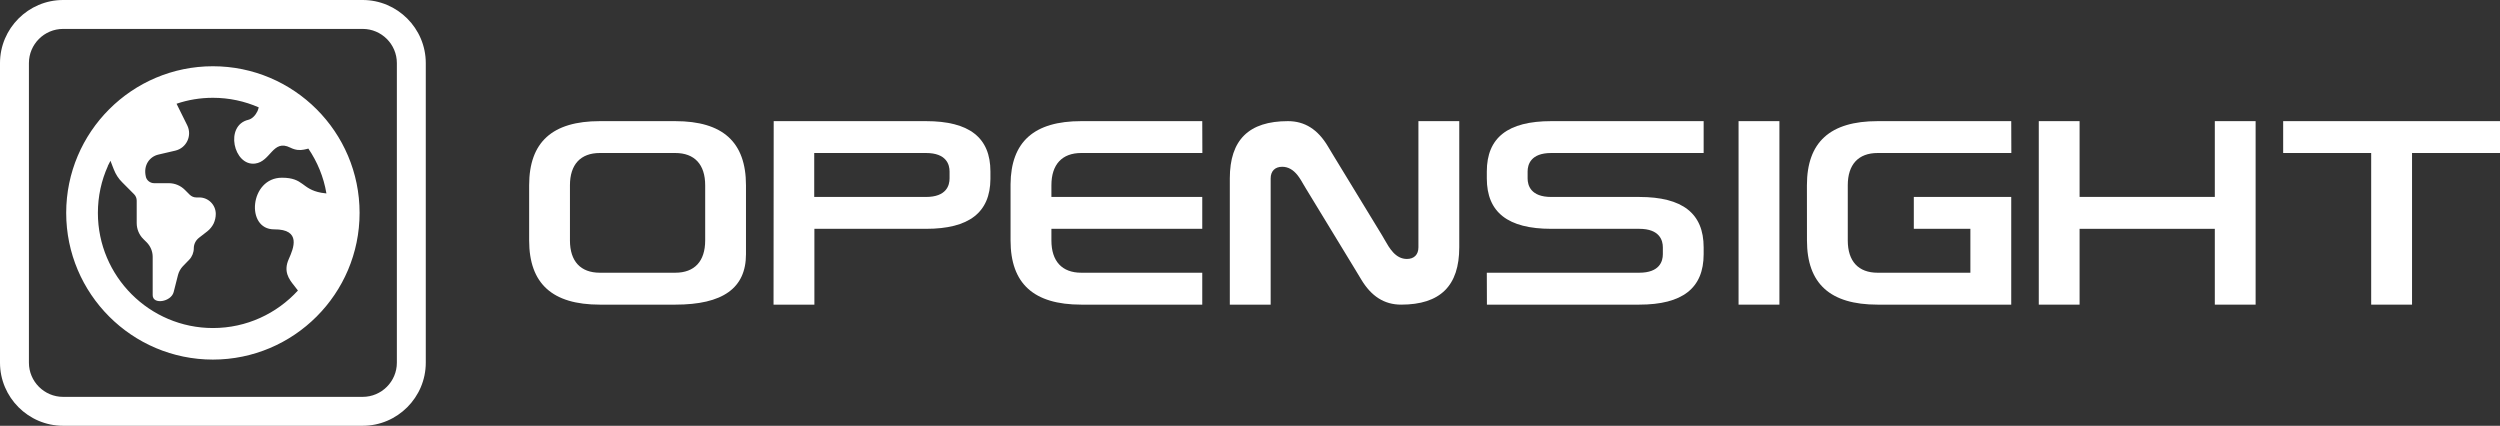 <?xml version="1.0" encoding="UTF-8"?>
<svg id="Layer_2" data-name="Layer 2" xmlns="http://www.w3.org/2000/svg" viewBox="0 0 475.48 80.98">
  <rect x="0" y="0" width="475.48" height="80.98" fill="#333333" stroke="none"/>
  <defs>
    <style>
      .cls-1 {
        fill: #fff;
        stroke-width: 0px;
      }
    </style>
  </defs>
  <g id="Livello_1" data-name="Livello 1">
    <g>
      <g>
        <path class="cls-1" d="M68.98,5.5c3.58,0,6.5,2.92,6.5,6.5v56.98c0,3.58-2.92,6.5-6.5,6.5H12c-3.58,0-6.5-2.92-6.5-6.5V12c0-3.58,2.92-6.5,6.5-6.5h56.98M68.98,0H12C5.4,0,0,5.4,0,12v56.98c0,6.6,5.4,12,12,12h56.98c6.6,0,12-5.4,12-12V12c0-6.6-5.4-12-12-12h0Z"/>
        <path class="cls-1" d="M40.49,12.6c-15.38,0-27.9,12.51-27.9,27.89s12.51,27.9,27.9,27.9,27.9-12.51,27.9-27.9-12.51-27.89-27.9-27.89ZM20.49,31.59c.16-.35.34-.67.52-1.01l.44,1.15.2.5c.36.93.9,1.77,1.61,2.46l2.24,2.25c.33.33.5.77.5,1.22v4.26c0,1.14.45,2.24,1.26,3.04l.64.63c.73.74,1.14,1.73,1.14,2.76v7.29c0,1.85,3.5,1.29,3.99-.59l.83-3.27c.16-.6.48-1.17.9-1.62l1.22-1.26c.29-.29.5-.64.65-1.01.15-.38.23-.77.23-1.18,0-.75.35-1.47.94-1.95l1.65-1.28c.5-.4.9-.9,1.18-1.46.26-.57.41-1.19.41-1.83,0-1.73-1.41-3.14-3.14-3.14h-.58c-.46,0-.89-.19-1.22-.5l-.95-.95c-.8-.8-1.9-1.26-3.04-1.26h-2.8c-.4,0-.75-.15-1.04-.38-.29-.24-.49-.57-.55-.95-.46-2.11.74-3.72,2.4-4.11l3.22-.75c2.15-.5,3.25-2.88,2.26-4.84l-1.68-3.39-.34-.69c2.17-.74,4.5-1.13,6.92-1.13,3.09,0,6.04.65,8.71,1.82-.06.24-.13.48-.23.71-.38.8-1.02,1.47-1.73,1.65-4.58,1.07-2.81,8.84,1.27,8.33,2.99-.38,3.35-4.7,6.68-3.04,1.04.52,1.87.53,2.58.39.31-.05.6-.13.87-.2,1.7,2.51,2.91,5.39,3.43,8.5,0,0,0,.02,0,.03-.35-.03-.68-.08-.97-.13-3.81-.69-3.28-2.86-7.49-2.86-6.13,0-6.95,9.85-1.48,9.82,5.25-.03,3.68,3.64,2.79,5.64-1.06,2.35.01,3.81,1,5.04.26.33.51.64.73.95,0,0,0,0,0,.01-4,4.37-9.76,7.13-16.15,7.13-12.07,0-21.89-9.83-21.89-21.89,0-3.17.67-6.19,1.9-8.91Z"/>
      </g>
      <g id="Layer_1-2" data-name="Layer 1-2">
        <g>
          <path class="cls-1" d="M128.43,23.04h-14.34c-9.05,0-13.45,3.99-13.45,12.2v10.49c0,8.21,4.4,12.21,13.45,12.21h14.35c9.04,0,13.44-3.14,13.44-9.59v-13.11c0-8.21-4.4-12.2-13.45-12.2ZM134.12,45.73c0,3.96-2.02,6.14-5.69,6.14h-14.34c-3.67,0-5.69-2.18-5.69-6.14v-10.49c0-3.96,2.02-6.14,5.69-6.14h14.34c3.67,0,5.69,2.18,5.69,6.14v10.49Z"/>
          <path class="cls-1" d="M199.97,37.45h28.69v6.07h-28.69v2.21c0,3.96,2.02,6.14,5.68,6.14h23.01v6.07h-23.01c-9.05,0-13.45-4-13.45-12.21v-10.69c.07-8.08,4.47-12,13.45-12h23.01l.02,6.06h-23.03c-3.66,0-5.68,2.18-5.68,6.14v2.21Z"/>
          <path class="cls-1" d="M277.54,23.04v24c0,7.33-3.62,10.9-11.06,10.9-3.19,0-5.68-1.58-7.6-4.81-.43-.74-.88-1.47-1.33-2.2l-9.18-15.08c-.13-.21-.26-.44-.4-.67-.35-.61-.71-1.24-1.15-1.81-.87-1.11-1.84-1.65-2.96-1.65-1.37,0-2.19.83-2.19,2.21v24.01h-7.77v-24.01c0-7.33,3.62-10.89,11.06-10.89,3.19,0,5.68,1.57,7.6,4.8.37.62.74,1.24,1.12,1.86l9.19,15.08c.15.24.3.51.45.78.93,1.64,2.09,3.69,4.26,3.69,1.37,0,2.19-.82,2.19-2.21v-24h7.77Z"/>
          <path class="cls-1" d="M290.54,32.62v1.31c0,1.32.59,3.53,4.49,3.53h16.74c8.24,0,12.25,3.13,12.25,9.58v1.31c0,6.45-4.01,9.59-12.25,9.59h-28.97l-.02-6.07h28.99c3.9,0,4.49-2.2,4.49-3.52v-1.31c0-1.31-.59-3.52-4.49-3.52h-16.74c-8.24,0-12.25-3.14-12.25-9.59v-1.31c0-6.45,4.01-9.58,12.25-9.58h28.99v6.06h-28.99c-3.9,0-4.49,2.21-4.49,3.52Z"/>
          <rect class="cls-1" x="330.66" y="23.04" width="7.77" height="34.9"/>
          <path class="cls-1" d="M363.99,37.45h18.53v20.49h-25.41c-9.04,0-13.44-4-13.44-12.21v-.38s-.01-10.11-.01-10.11c0-8.21,4.4-12.2,13.45-12.2h25.41l.02,6.06h-25.43c-3.66,0-5.68,2.18-5.68,6.14v10.49c0,3.96,2.02,6.14,5.68,6.14h17.64v-8.35h-10.76v-6.07Z"/>
          <polygon class="cls-1" points="429 23.04 429 57.94 421.24 57.94 421.24 43.52 395.52 43.52 395.52 57.94 387.76 57.94 387.76 23.04 395.52 23.04 395.52 37.45 421.24 37.45 421.24 23.04 429 23.04"/>
          <polygon class="cls-1" points="475.48 23.04 475.48 29.1 458.75 29.1 458.75 57.94 450.98 57.94 450.98 29.1 434.24 29.1 434.24 23.04 475.48 23.04"/>
          <path class="cls-1" d="M176.11,23.04h-28.96l-.03,34.9h7.77v-14.42h21.23c8.19,0,12.2-3.1,12.25-9.47v-1.43c0-6.45-4.01-9.58-12.26-9.58ZM180.6,33.93c0,1.32-.58,3.53-4.49,3.53h-21.25v-8.36h21.25c3.91,0,4.49,2.21,4.49,3.52v1.31Z"/>
        </g>
      </g>
    </g>
  </g>
</svg>